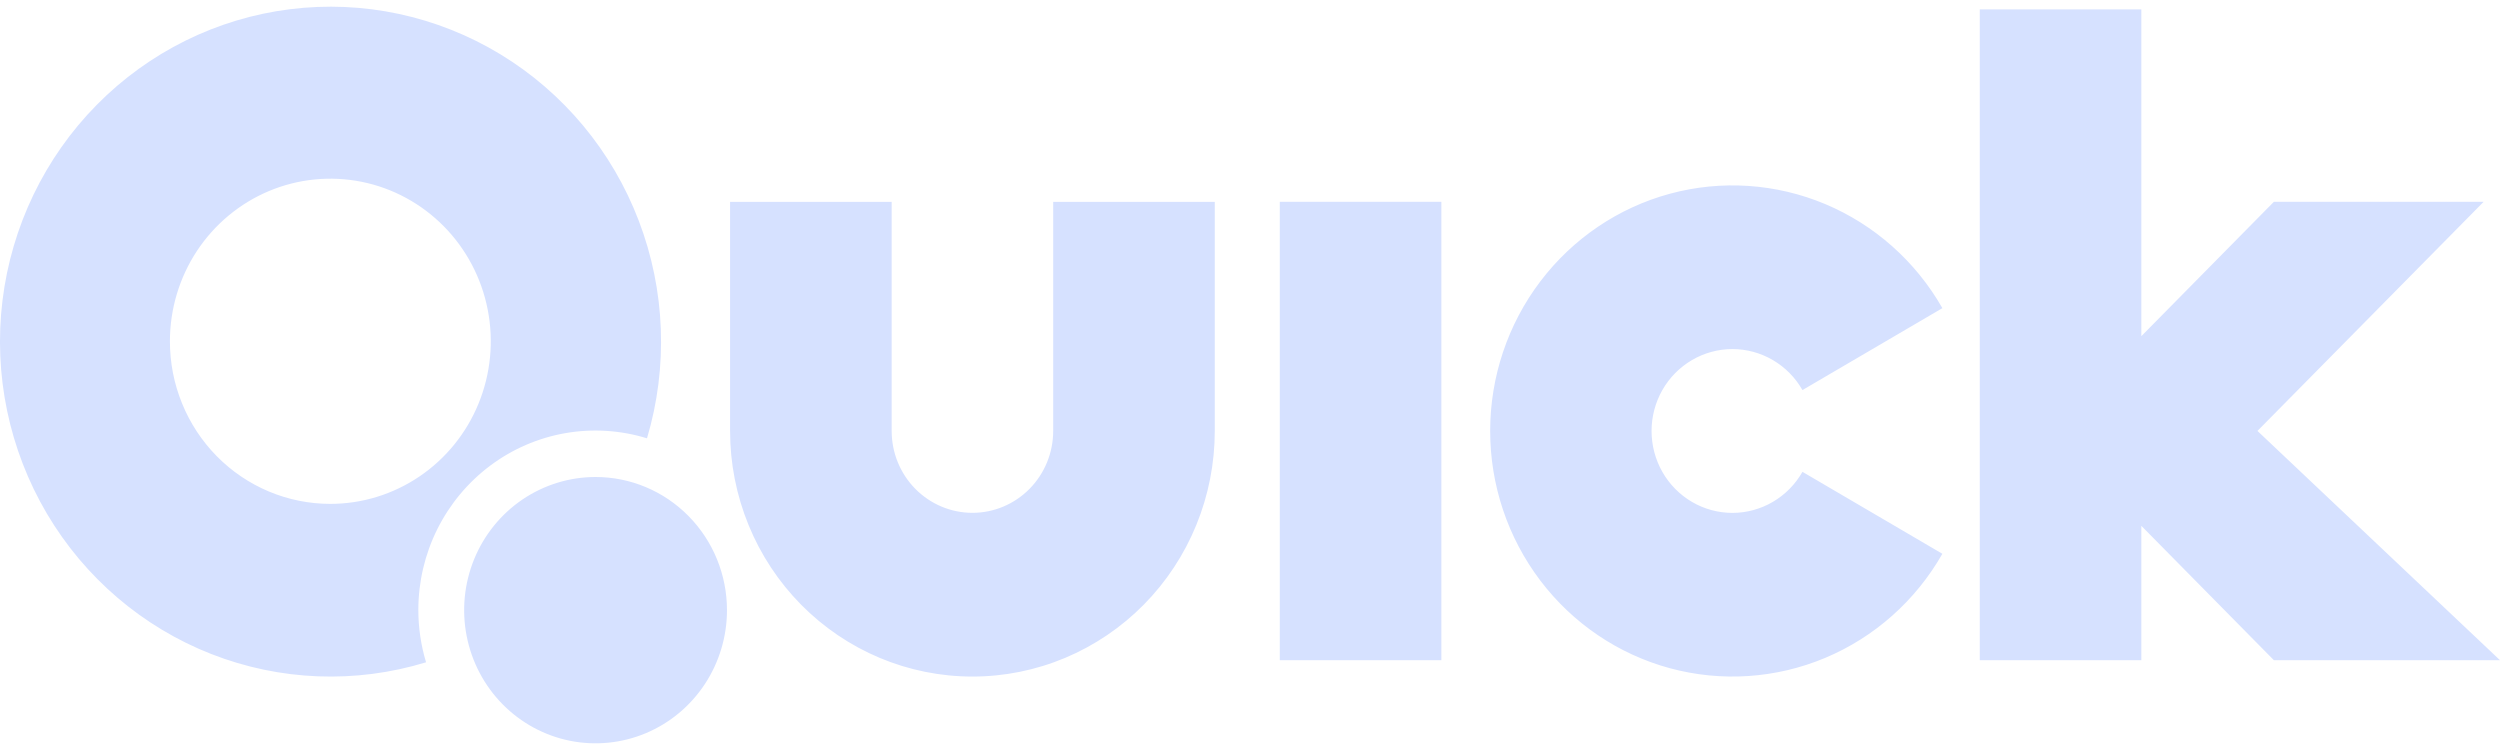 <svg width="120" height="36" viewBox="0 0 120 36" fill="none" xmlns="http://www.w3.org/2000/svg">
<path d="M28.587 22.896C30.26 22.896 31.864 23.569 33.047 24.768C34.23 25.966 34.895 27.592 34.895 29.288C34.895 30.552 34.524 31.788 33.831 32.839C33.138 33.89 32.153 34.709 31 35.193C29.848 35.676 28.58 35.803 27.357 35.557C26.133 35.31 25.009 34.701 24.127 33.807C23.245 32.913 22.644 31.774 22.401 30.535C22.157 29.295 22.282 28.01 22.759 26.842C23.236 25.674 24.045 24.675 25.082 23.973C26.12 23.271 27.34 22.896 28.587 22.896ZM13.915 0.443C17.423 0.002 20.976 0.762 24.01 2.601C27.044 4.44 29.384 7.253 30.66 10.593C31.937 13.934 32.076 17.61 31.056 21.039C29.786 20.648 28.444 20.563 27.136 20.791C25.828 21.02 24.591 21.555 23.525 22.355C22.458 23.155 21.591 24.197 20.992 25.397C20.394 26.597 20.082 27.923 20.08 29.268C20.08 30.123 20.204 30.973 20.451 31.79C17.066 32.825 13.438 32.685 10.141 31.393C6.844 30.1 4.068 27.729 2.252 24.656C0.437 21.582 -0.314 17.982 0.119 14.427C0.553 10.872 2.146 7.565 4.645 5.032C7.144 2.498 10.407 0.883 13.915 0.443ZM42.8 20.688C42.8 21.73 43.209 22.729 43.936 23.465C44.663 24.202 45.649 24.616 46.677 24.616C47.705 24.616 48.69 24.202 49.417 23.465C50.144 22.729 50.553 21.73 50.553 20.688V9.689H58.309V20.688C58.309 22.236 58.008 23.769 57.423 25.199C56.839 26.629 55.982 27.928 54.902 29.023C53.822 30.117 52.539 30.985 51.128 31.578C49.717 32.17 48.205 32.475 46.677 32.475C45.15 32.475 43.636 32.17 42.225 31.578C40.814 30.985 39.532 30.117 38.451 29.023C37.371 27.928 36.514 26.629 35.93 25.199C35.345 23.769 35.044 22.236 35.044 20.688V9.689H42.8V20.688ZM80.149 9.301C82.622 8.629 85.245 8.804 87.611 9.796C89.976 10.789 91.953 12.545 93.234 14.791L86.518 18.723C86.177 18.125 85.688 17.629 85.098 17.284C84.508 16.938 83.839 16.756 83.159 16.755C82.477 16.755 81.807 16.937 81.217 17.282C80.627 17.627 80.136 18.122 79.795 18.72C79.454 19.318 79.275 19.997 79.275 20.687C79.275 21.377 79.454 22.056 79.795 22.654C80.136 23.252 80.627 23.748 81.217 24.093C81.807 24.438 82.477 24.619 83.159 24.619C83.84 24.618 84.509 24.435 85.099 24.089C85.689 23.743 86.178 23.246 86.518 22.648L93.234 26.582C91.953 28.829 89.976 30.586 87.611 31.578C85.245 32.571 82.622 32.744 80.149 32.073C77.676 31.401 75.49 29.921 73.932 27.863C72.373 25.804 71.528 23.282 71.528 20.687C71.528 18.092 72.373 15.571 73.932 13.512C75.491 11.454 77.675 9.973 80.149 9.301ZM69.186 31.69H61.43V9.686H69.186V31.69ZM102.784 16.136L109.147 9.686H119.215L108.358 20.684L120 31.69H109.147L102.784 25.24V31.69H95.029V0.452H102.784V16.136ZM17.361 8.727C15.867 8.426 14.318 8.58 12.91 9.17C11.503 9.761 10.3 10.762 9.453 12.045C8.607 13.329 8.156 14.838 8.156 16.381C8.155 17.406 8.353 18.421 8.74 19.367C9.126 20.315 9.693 21.176 10.408 21.901C11.123 22.626 11.972 23.2 12.906 23.592C13.841 23.984 14.843 24.186 15.854 24.186C17.377 24.186 18.866 23.729 20.133 22.871C21.4 22.014 22.388 20.796 22.971 19.37C23.554 17.945 23.707 16.375 23.41 14.861C23.114 13.347 22.381 11.955 21.304 10.864C20.227 9.772 18.855 9.028 17.361 8.727Z" fill="#D6E1FF"/>
</svg>
